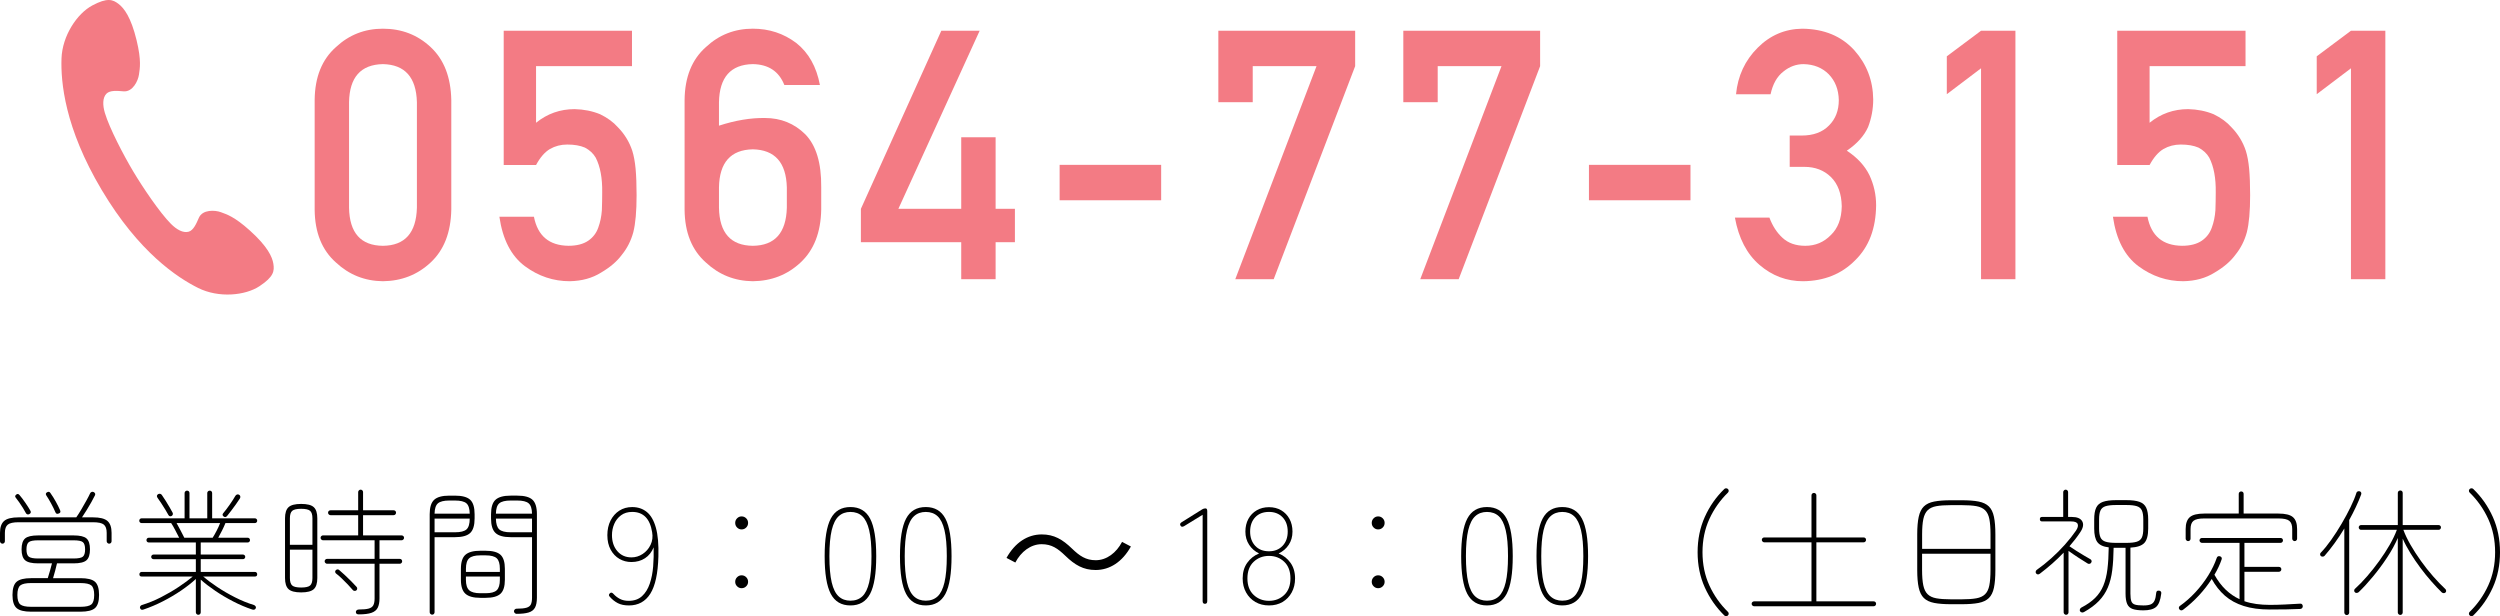 <?xml version="1.0" encoding="UTF-8"?>
<svg id="_レイヤー_1" data-name="レイヤー 1" xmlns="http://www.w3.org/2000/svg" viewBox="0 0 257.881 63.559">
  <defs>
    <style>
      .cls-1 {
        fill: #f37b84;
      }
    </style>
  </defs>
  <g>
    <path class="cls-1" d="M6.344,6.047c-.078,2.378,.307,7.102,4.149,13.551,3.843,6.452,7.813,9.039,9.941,10.103,2.127,1.062,4.863,.793,6.337-.182,1.474-.975,1.545-1.565,1.428-2.307-.112-.711-.594-1.782-2.411-3.42-1.621-1.462-2.4-1.677-3.002-1.903-.6-.223-1.89-.298-2.271,.577-.264,.606-.558,1.289-1.046,1.433-.573,.169-1.253-.222-1.832-.803-1.156-1.157-2.92-3.779-3.903-5.428-.982-1.648-2.448-4.449-2.914-6.016-.235-.786-.255-1.57,.166-1.993,.36-.36,1.099-.293,1.759-.237,.951,.08,1.499-1.089,1.589-1.723,.088-.636,.27-1.423-.244-3.546-.575-2.377-1.288-3.311-1.859-3.748-.597-.455-1.148-.675-2.709,.158-1.559,.832-3.099,3.108-3.178,5.485Z"/>
    <g>
      <path class="cls-1" d="M32.458,10.313c.022-2.363,.755-4.183,2.198-5.458,1.352-1.263,2.965-1.895,4.84-1.895,1.932,0,3.573,.633,4.926,1.898,1.374,1.277,2.084,3.1,2.13,5.467v11.302c-.046,2.355-.756,4.172-2.13,5.449-1.353,1.266-2.994,1.91-4.926,1.934-1.875-.024-3.488-.667-4.84-1.931-1.443-1.275-2.176-3.088-2.198-5.44V10.313Zm10.547,.229c-.069-2.571-1.238-3.88-3.509-3.928-2.281,.047-3.445,1.356-3.491,3.928v10.886c.046,2.595,1.21,3.905,3.491,3.928,2.271-.023,3.439-1.333,3.509-3.928V10.541Z"/>
      <path class="cls-1" d="M51.959,3.17h13.232v3.654h-9.896v5.839c1.161-.938,2.488-1.406,3.979-1.406,.956,.023,1.832,.199,2.63,.527,.751,.363,1.36,.809,1.827,1.336,.69,.703,1.188,1.517,1.493,2.442,.158,.504,.271,1.119,.34,1.845,.067,.738,.102,1.646,.102,2.723,0,1.664-.113,2.94-.341,3.831-.238,.879-.636,1.658-1.191,2.337-.489,.665-1.198,1.271-2.129,1.818-.909,.571-1.987,.869-3.236,.892-1.681,0-3.22-.514-4.615-1.544-1.42-1.052-2.3-2.754-2.641-5.105h3.563c.387,1.973,1.574,2.971,3.564,2.994,.853,0,1.534-.176,2.046-.528,.488-.34,.83-.787,1.023-1.339,.204-.552,.329-1.15,.375-1.796,.022-.634,.034-1.25,.034-1.849,.022-1.468-.199-2.659-.667-3.575-.251-.435-.622-.781-1.112-1.04-.49-.211-1.1-.317-1.829-.317-.65,0-1.243,.153-1.779,.458-.536,.317-1.015,.869-1.437,1.655h-3.336V3.17Z"/>
      <path class="cls-1" d="M70.617,10.319c.022-2.366,.755-4.187,2.198-5.463,1.352-1.265,2.966-1.897,4.84-1.897,1.682,0,3.176,.491,4.482,1.474,1.272,1.006,2.085,2.45,2.438,4.333h-3.669c-.558-1.411-1.645-2.129-3.26-2.152-2.276,.047-3.437,1.359-3.482,3.935v2.415c1.695-.551,3.277-.814,4.745-.791,1.638,0,3.025,.562,4.164,1.687,1.115,1.148,1.661,2.959,1.638,5.431v2.338c-.046,2.355-.756,4.171-2.13,5.449-1.353,1.266-2.994,1.909-4.926,1.933-1.875-.024-3.488-.667-4.84-1.931-1.443-1.275-2.176-3.088-2.198-5.44V10.319Zm3.547,11.108c.046,2.595,1.21,3.905,3.491,3.928,2.271-.023,3.439-1.333,3.509-3.928v-2.096c-.069-2.572-1.238-3.881-3.509-3.928-2.281,.047-3.445,1.356-3.491,3.928v2.096Z"/>
      <path class="cls-1" d="M88.804,21.54L97.099,3.17h3.955l-8.384,18.37h6.483v-7.381h3.547v7.381h1.991v3.442h-1.991v3.816h-3.547v-3.813l-10.35-.002v-3.442Z"/>
      <path class="cls-1" d="M109.303,17.005h10.473v3.653h-10.473v-3.653Z"/>
      <path class="cls-1" d="M125.675,3.17h14.113v3.654l-8.402,21.974h-3.963l8.379-21.974h-6.58v3.716h-3.547V3.17Z"/>
      <path class="cls-1" d="M144.755,3.17h14.112v3.654l-8.401,21.974h-3.963l8.379-21.974h-6.58v3.716h-3.547V3.17Z"/>
      <path class="cls-1" d="M163.904,17.005h10.473v3.653h-10.473v-3.653Z"/>
      <path class="cls-1" d="M184.611,13.982h1.227c1.217,0,2.161-.348,2.832-1.042,.672-.671,1.007-1.543,1.007-2.615-.022-1.084-.369-1.973-1.039-2.668-.671-.671-1.534-1.019-2.591-1.042-.762,0-1.455,.253-2.079,.76-.659,.507-1.103,1.29-1.33,2.35h-3.562c.182-1.897,.925-3.496,2.23-4.796,1.283-1.289,2.815-1.944,4.599-1.968,2.259,.023,4.053,.768,5.381,2.232,1.271,1.43,1.919,3.117,1.941,5.062,0,.984-.176,1.933-.527,2.847-.41,.914-1.143,1.729-2.197,2.443,1.078,.703,1.857,1.547,2.338,2.531,.457,.984,.686,2.016,.686,3.094-.022,2.402-.743,4.295-2.161,5.678-1.396,1.418-3.188,2.138-5.377,2.162-1.69,0-3.188-.562-4.492-1.685-1.305-1.123-2.15-2.749-2.536-4.878h3.56c.318,.858,.767,1.551,1.346,2.08,.59,.552,1.374,.828,2.351,.828,1.044,0,1.924-.37,2.64-1.11,.727-.693,1.101-1.68,1.124-2.961-.023-1.304-.397-2.314-1.124-3.031-.715-.693-1.623-1.04-2.724-1.04h-1.521v-3.231Z"/>
      <path class="cls-1" d="M204.349,7.045l-3.531,2.672v-3.909l3.531-2.638h3.547V28.798h-3.547V7.045Z"/>
      <path class="cls-1" d="M218.4,3.17h13.232v3.654h-9.896v5.839c1.161-.938,2.488-1.406,3.979-1.406,.956,.023,1.832,.199,2.63,.527,.751,.363,1.36,.809,1.827,1.336,.69,.703,1.188,1.517,1.493,2.442,.158,.504,.271,1.119,.34,1.845,.067,.738,.102,1.646,.102,2.723,0,1.664-.113,2.94-.341,3.831-.238,.879-.636,1.658-1.191,2.337-.489,.665-1.198,1.271-2.129,1.818-.909,.571-1.987,.869-3.236,.892-1.681,0-3.22-.514-4.615-1.544-1.42-1.052-2.3-2.754-2.641-5.105h3.563c.387,1.973,1.574,2.971,3.564,2.994,.853,0,1.534-.176,2.046-.528,.488-.34,.83-.787,1.023-1.339,.204-.552,.329-1.15,.375-1.796,.022-.634,.034-1.25,.034-1.849,.022-1.468-.199-2.659-.667-3.575-.251-.435-.622-.781-1.112-1.04-.49-.211-1.1-.317-1.829-.317-.65,0-1.243,.153-1.779,.458-.536,.317-1.015,.869-1.437,1.655h-3.336V3.17Z"/>
      <path class="cls-1" d="M242.507,7.045l-3.531,2.672v-3.909l3.531-2.638h3.547V28.798h-3.547V7.045Z"/>
    </g>
  </g>
  <g>
    <path d="M.252,56.082c-.065,0-.124-.025-.175-.077-.052-.051-.077-.109-.077-.175v-.868c0-.569,.143-.978,.427-1.225,.285-.247,.782-.371,1.491-.371H7.868c.158-.224,.331-.494,.518-.812s.364-.628,.532-.932c.168-.303,.294-.548,.378-.734,.037-.075,.093-.124,.168-.147,.074-.023,.145-.017,.21,.021,.149,.093,.187,.21,.112,.35-.094,.187-.215,.415-.364,.687-.149,.271-.311,.543-.483,.818s-.333,.525-.482,.749h1.134c.709,0,1.206,.124,1.491,.371,.284,.247,.427,.655,.427,1.225v.868c0,.065-.023,.124-.07,.175-.047,.052-.107,.077-.182,.077-.065,0-.124-.025-.175-.077-.052-.051-.077-.109-.077-.175v-.868c0-.4-.098-.684-.294-.847s-.569-.245-1.12-.245H1.918c-.541,0-.912,.082-1.113,.245-.2,.163-.301,.446-.301,.847v.868c0,.065-.023,.124-.07,.175-.047,.052-.107,.077-.182,.077Zm2.954,7.015c-.71,0-1.207-.124-1.491-.371-.285-.248-.427-.698-.427-1.352,0-.662,.142-1.117,.427-1.364,.284-.248,.781-.371,1.491-.371h1.722c.075-.215,.151-.472,.231-.771,.079-.299,.146-.551,.203-.756h-1.429c-.653,0-1.102-.107-1.344-.322-.243-.214-.364-.588-.364-1.12,0-.541,.121-.917,.364-1.127,.242-.21,.69-.314,1.344-.314h3.654c.653,0,1.099,.104,1.337,.314s.357,.586,.357,1.127c0,.532-.119,.906-.357,1.12-.238,.215-.684,.322-1.337,.322h-1.708c-.047,.215-.109,.469-.189,.763-.079,.294-.151,.549-.217,.764h2.828c.719,0,1.218,.123,1.498,.371,.28,.247,.42,.702,.42,1.364,0,.653-.14,1.104-.42,1.352-.28,.247-.779,.371-1.498,.371H3.206Zm-.183-10.066c-.064,.037-.13,.047-.195,.028s-.117-.061-.154-.126c-.075-.149-.175-.324-.301-.525-.126-.2-.257-.399-.393-.595-.135-.196-.254-.354-.356-.477-.094-.111-.075-.219,.056-.321,.121-.094,.233-.075,.336,.056,.187,.215,.39,.483,.609,.805,.219,.322,.39,.591,.511,.806,.084,.149,.047,.266-.112,.35Zm.183,9.562h5.096c.551,0,.924-.081,1.12-.244,.196-.164,.294-.488,.294-.974,0-.494-.098-.823-.294-.986s-.569-.245-1.12-.245H3.206c-.542,0-.912,.082-1.113,.245-.2,.163-.301,.492-.301,.986,0,.485,.101,.81,.301,.974,.201,.163,.571,.244,1.113,.244Zm.728-4.983h3.654c.485,0,.805-.063,.959-.189s.231-.375,.231-.749-.077-.623-.231-.749-.474-.188-.959-.188H3.934c-.485,0-.807,.062-.966,.188-.158,.126-.238,.376-.238,.749s.08,.623,.238,.749c.159,.126,.48,.189,.966,.189Zm2.143-4.648c-.178,.084-.299,.042-.364-.126-.112-.271-.262-.576-.448-.917s-.35-.613-.49-.818c-.084-.141-.056-.247,.084-.322,.141-.084,.253-.061,.337,.07,.205,.289,.396,.595,.573,.917,.178,.321,.322,.613,.435,.875,.065,.158,.022,.266-.126,.321Z"/>
    <path d="M20.454,63.418c-.065,0-.124-.025-.175-.076-.052-.052-.077-.11-.077-.176v-3.443c-.42,.392-.924,.788-1.512,1.189s-1.216,.772-1.884,1.113c-.667,.341-1.332,.623-1.994,.847-.168,.065-.285,.028-.351-.112-.037-.074-.037-.145,0-.209,.037-.066,.094-.112,.168-.141,.653-.195,1.31-.462,1.967-.798,.658-.336,1.274-.695,1.849-1.078s1.052-.737,1.435-1.063h-5.264c-.159,0-.238-.08-.238-.238,0-.065,.023-.121,.07-.168s.103-.07,.168-.07h5.586v-1.315h-4.368c-.065,0-.121-.023-.168-.07s-.07-.103-.07-.168,.023-.121,.07-.168,.103-.07,.168-.07h4.368v-1.246h-4.858c-.065,0-.121-.022-.168-.069s-.069-.104-.069-.168c0-.075,.022-.136,.069-.183,.047-.046,.103-.069,.168-.069h3.137c-.122-.233-.257-.495-.406-.784-.149-.29-.289-.532-.42-.729h-3.052c-.065,0-.122-.022-.168-.069-.047-.047-.07-.104-.07-.168,0-.075,.023-.136,.07-.183,.046-.047,.103-.069,.168-.069h4.438v-2.604c0-.074,.025-.136,.077-.182,.051-.047,.109-.07,.175-.07,.074,0,.136,.023,.182,.07,.047,.046,.07,.107,.07,.182v2.604h1.834v-2.604c0-.074,.025-.136,.077-.182,.051-.047,.109-.07,.175-.07,.075,0,.136,.023,.183,.07,.046,.046,.069,.107,.069,.182v2.604h4.41c.065,0,.121,.022,.168,.069s.07,.107,.07,.183c0,.064-.023,.121-.07,.168s-.103,.069-.168,.069h-3.038c-.093,.233-.21,.49-.35,.771-.141,.279-.271,.527-.393,.742h3.038c.065,0,.121,.023,.168,.069,.047,.047,.07,.107,.07,.183,0,.064-.023,.121-.07,.168s-.103,.069-.168,.069h-4.844v1.246h4.354c.064,0,.121,.023,.168,.07,.046,.047,.069,.103,.069,.168s-.023,.121-.069,.168c-.047,.047-.104,.07-.168,.07h-4.354v1.315h5.586c.074,0,.133,.023,.175,.07s.063,.103,.063,.168c0,.158-.079,.238-.238,.238h-5.334c.383,.326,.858,.681,1.428,1.063s1.186,.742,1.849,1.078c.662,.336,1.315,.603,1.96,.798,.074,.028,.133,.074,.175,.141,.042,.064,.044,.135,.007,.209-.074,.131-.196,.169-.364,.112-.644-.215-1.292-.489-1.945-.826-.653-.336-1.27-.699-1.849-1.092-.578-.392-1.082-.779-1.512-1.162v3.374c0,.065-.023,.124-.07,.176-.047,.051-.107,.076-.182,.076Zm-2.758-10.191c-.131,.065-.238,.032-.322-.099-.075-.148-.18-.331-.314-.546-.136-.215-.275-.436-.421-.665-.145-.229-.277-.422-.398-.581-.094-.148-.07-.271,.07-.363,.064-.037,.135-.049,.21-.035,.074,.014,.135,.059,.182,.133,.121,.168,.252,.366,.392,.595,.141,.229,.275,.453,.406,.672,.131,.22,.233,.404,.308,.554,.028,.056,.033,.116,.015,.182s-.061,.117-.126,.154Zm1.315,2.24h2.927c.13-.206,.268-.448,.413-.729,.145-.28,.263-.541,.356-.784h-4.494c.131,.233,.273,.497,.427,.791,.154,.294,.278,.534,.371,.722Zm4.046-2.198c-.121-.103-.13-.215-.027-.336,.205-.243,.427-.534,.665-.875,.237-.341,.432-.642,.581-.903,.046-.074,.104-.123,.175-.146s.138-.017,.203,.021c.074,.037,.119,.094,.133,.168,.014,.075,.002,.145-.035,.21-.112,.178-.25,.381-.413,.609s-.326,.45-.49,.665c-.163,.215-.306,.396-.427,.546-.111,.131-.233,.145-.364,.042Z"/>
    <path d="M31.066,61.108c-.626,0-1.06-.112-1.302-.336-.243-.224-.364-.606-.364-1.148v-6.159c0-.542,.121-.925,.364-1.148,.242-.225,.676-.336,1.302-.336s1.059,.111,1.302,.336c.243,.224,.364,.606,.364,1.148v6.159c0,.542-.121,.925-.364,1.148s-.677,.336-1.302,.336Zm-1.162-4.914h2.324v-2.729c0-.374-.08-.631-.238-.771-.159-.14-.467-.21-.924-.21s-.766,.07-.924,.21c-.159,.14-.238,.396-.238,.771v2.729Zm1.162,4.41c.457,0,.765-.07,.924-.21,.158-.141,.238-.396,.238-.771v-2.926h-2.324v2.926c0,.374,.079,.63,.238,.771,.158,.14,.467,.21,.924,.21Zm5.95,2.771c-.206,0-.309-.084-.309-.252,0-.065,.028-.124,.084-.175,.057-.051,.131-.077,.225-.077,.447,0,.788-.032,1.021-.098s.393-.183,.477-.351,.126-.396,.126-.686v-3.584h-4.9c-.065,0-.124-.025-.175-.077-.052-.051-.077-.109-.077-.175,0-.074,.025-.135,.077-.182,.051-.047,.109-.07,.175-.07h4.9v-1.918h-5.32c-.065,0-.124-.025-.175-.077-.052-.051-.077-.109-.077-.175,0-.074,.025-.136,.077-.182,.051-.047,.109-.07,.175-.07h3.626v-2.086h-2.856c-.065,0-.123-.025-.175-.077-.051-.052-.077-.109-.077-.175,0-.075,.026-.136,.077-.183,.052-.046,.109-.069,.175-.069h2.856v-1.876c0-.065,.025-.124,.077-.176,.051-.051,.109-.077,.175-.077,.074,0,.135,.026,.182,.077,.047,.052,.07,.11,.07,.176v1.876h3.15c.074,0,.135,.023,.182,.069,.047,.047,.07,.107,.07,.183,0,.065-.023,.123-.07,.175s-.107,.077-.182,.077h-3.15v2.086h3.977c.064,0,.123,.023,.175,.07,.051,.046,.077,.107,.077,.182,0,.065-.026,.124-.077,.175-.052,.052-.11,.077-.175,.077h-2.282v1.918h2.086c.074,0,.135,.023,.182,.07s.07,.107,.07,.182c0,.065-.023,.124-.07,.175-.047,.052-.107,.077-.182,.077h-2.086v3.584c0,.392-.062,.709-.183,.952-.121,.242-.336,.417-.644,.524s-.742,.161-1.302,.161Zm-.603-2.491c-.149-.178-.329-.376-.539-.596-.21-.219-.422-.432-.637-.637s-.411-.373-.588-.504c-.047-.047-.072-.103-.077-.168s.017-.117,.063-.154c.046-.056,.104-.086,.175-.091,.069-.005,.128,.017,.175,.063,.158,.13,.35,.301,.574,.511,.224,.21,.445,.425,.665,.644,.219,.22,.403,.413,.553,.581,.047,.047,.07,.105,.07,.175,0,.07-.023,.129-.07,.176s-.107,.069-.182,.069c-.075,0-.136-.022-.183-.069Z"/>
    <path d="M44.575,63.404c-.065,0-.123-.025-.175-.077s-.077-.109-.077-.175v-10.108c0-.709,.154-1.206,.462-1.49,.309-.285,.831-.428,1.568-.428h.574c.746,0,1.271,.143,1.575,.428,.303,.284,.454,.781,.454,1.49v.435c0,.709-.151,1.209-.454,1.498-.304,.289-.829,.434-1.575,.434h-2.101v7.742c0,.065-.023,.123-.069,.175-.047,.052-.107,.077-.183,.077Zm.252-10.416h3.626c-.009-.522-.123-.88-.343-1.071-.22-.19-.613-.287-1.183-.287h-.574c-.56,0-.952,.097-1.176,.287-.225,.191-.341,.549-.351,1.071Zm0,1.918h2.101c.578,0,.978-.1,1.197-.301,.219-.201,.328-.572,.328-1.113h-3.626v1.414Zm4.719,6.762c-.71,0-1.221-.14-1.533-.42-.313-.279-.469-.761-.469-1.441v-1.135c0-.69,.155-1.173,.469-1.448,.312-.275,.823-.413,1.533-.413h.546c.719,0,1.229,.138,1.533,.413,.303,.275,.454,.758,.454,1.448v1.135c0,.681-.151,1.162-.454,1.441-.304,.28-.814,.42-1.533,.42h-.546Zm-1.484-2.674h3.5v-.322c0-.522-.107-.884-.322-1.085-.215-.2-.597-.301-1.147-.301h-.546c-.542,0-.925,.101-1.148,.301-.224,.201-.336,.562-.336,1.085v.322Zm1.484,2.198h.546c.551,0,.933-.103,1.147-.308,.215-.206,.322-.565,.322-1.078v-.336h-3.5v.336c0,.513,.112,.872,.336,1.078,.224,.205,.606,.308,1.148,.308Zm3.737,2.128c-.065,0-.126-.028-.182-.084s-.084-.117-.084-.182c0-.075,.028-.139,.084-.189,.056-.052,.116-.077,.182-.077,.448,0,.786-.032,1.016-.098,.229-.065,.382-.18,.462-.343,.079-.164,.119-.395,.119-.693v-6.244h-2.198c-.737,0-1.26-.145-1.568-.434-.308-.289-.462-.789-.462-1.498v-.435c0-.709,.154-1.206,.462-1.49,.309-.285,.831-.428,1.568-.428h.672c.747,0,1.271,.143,1.575,.428,.303,.284,.455,.781,.455,1.49v8.61c0,.438-.065,.779-.196,1.021-.131,.243-.35,.411-.658,.505-.308,.093-.724,.14-1.246,.14Zm-2.128-10.332h3.725c-.01-.522-.126-.88-.351-1.071-.224-.19-.616-.287-1.176-.287h-.672c-.561,0-.952,.097-1.176,.287-.225,.191-.341,.549-.351,1.071Zm1.526,1.918h2.198v-1.414h-3.725c.01,.541,.124,.912,.343,1.113,.22,.201,.614,.301,1.184,.301Z"/>
    <path d="M64.862,62.452c-.448,0-.826-.079-1.135-.237-.308-.159-.583-.379-.826-.658-.121-.121-.116-.243,.015-.364,.111-.103,.233-.079,.364,.07,.195,.215,.42,.387,.672,.518s.55,.196,.896,.196c.569,0,1.029-.161,1.379-.483,.351-.322,.616-.751,.798-1.288,.183-.536,.299-1.131,.351-1.785,.051-.652,.067-1.307,.049-1.96-.196,.485-.492,.859-.889,1.12-.397,.262-.866,.393-1.407,.393-.448,0-.859-.107-1.232-.322s-.674-.529-.902-.945c-.229-.415-.344-.917-.344-1.505,0-.569,.11-1.071,.329-1.505,.22-.434,.521-.774,.903-1.021,.383-.248,.826-.371,1.33-.371,.588,0,1.09,.168,1.505,.504s.729,.877,.938,1.624c.21,.746,.296,1.74,.259,2.981-.047,1.746-.324,3.021-.833,3.829s-1.249,1.211-2.219,1.211Zm.266-4.956c.42,0,.807-.116,1.162-.35,.354-.233,.627-.549,.818-.945s.245-.833,.161-1.309c-.224-1.391-.91-2.086-2.058-2.086-.457,0-.843,.116-1.155,.35s-.546,.532-.7,.896c-.153,.363-.23,.746-.23,1.147,0,.672,.184,1.223,.553,1.652,.369,.429,.852,.644,1.449,.644Z"/>
    <path d="M76.496,54.612c-.178,0-.331-.065-.462-.196-.131-.13-.196-.289-.196-.476s.065-.346,.196-.476c.131-.131,.284-.196,.462-.196,.187,0,.345,.065,.476,.196,.131,.13,.196,.289,.196,.476s-.065,.346-.196,.476c-.131,.131-.289,.196-.476,.196Zm0,6.062c-.178,0-.331-.064-.462-.195s-.196-.285-.196-.462c0-.187,.065-.346,.196-.477,.131-.13,.284-.195,.462-.195,.187,0,.345,.065,.476,.195,.131,.131,.196,.29,.196,.477,0,.177-.065,.331-.196,.462s-.289,.195-.476,.195Z"/>
    <path d="M87.725,62.452c-.934,0-1.61-.398-2.03-1.197-.42-.798-.63-2.093-.63-3.885,0-1.782,.21-3.073,.63-3.871s1.097-1.196,2.03-1.196,1.609,.398,2.029,1.196,.631,2.089,.631,3.871c0,1.792-.211,3.087-.631,3.885-.42,.799-1.097,1.197-2.029,1.197Zm0-.49c.494,0,.9-.146,1.218-.44s.555-.777,.714-1.449c.158-.672,.238-1.572,.238-2.702,0-1.12-.08-2.014-.238-2.681-.159-.667-.396-1.148-.714-1.442s-.724-.44-1.218-.44c-.485,0-.89,.146-1.211,.44-.322,.294-.562,.775-.722,1.442-.158,.667-.237,1.561-.237,2.681,0,1.13,.079,2.03,.237,2.702,.159,.672,.399,1.155,.722,1.449,.321,.294,.726,.44,1.211,.44Z"/>
    <path d="M95.494,62.452c-.934,0-1.61-.398-2.03-1.197-.42-.798-.63-2.093-.63-3.885,0-1.782,.21-3.073,.63-3.871s1.097-1.196,2.03-1.196,1.609,.398,2.029,1.196,.631,2.089,.631,3.871c0,1.792-.211,3.087-.631,3.885-.42,.799-1.097,1.197-2.029,1.197Zm0-.49c.494,0,.9-.146,1.218-.44s.555-.777,.714-1.449c.158-.672,.238-1.572,.238-2.702,0-1.12-.08-2.014-.238-2.681-.159-.667-.396-1.148-.714-1.442s-.724-.44-1.218-.44c-.485,0-.89,.146-1.211,.44-.322,.294-.562,.775-.722,1.442-.158,.667-.237,1.561-.237,2.681,0,1.13,.079,2.03,.237,2.702,.159,.672,.399,1.155,.722,1.449,.321,.294,.726,.44,1.211,.44Z"/>
    <path d="M116.655,56.373c-.882,1.583-2.171,2.424-3.642,2.424-1.261,0-2.144-.519-3.124-1.471-.771-.743-1.4-1.191-2.438-1.191-1.134,0-2.129,.771-2.717,1.892l-.911-.477c.883-1.583,2.172-2.423,3.643-2.423,1.261,0,2.143,.518,3.123,1.471,.771,.742,1.415,1.19,2.438,1.19,1.135,0,2.13-.771,2.718-1.892l.91,.477Z"/>
    <path d="M124.293,62.284c-.159,0-.238-.093-.238-.28v-8.903l-1.918,1.176c-.168,.094-.29,.075-.364-.056-.084-.131-.047-.248,.112-.351l2.128-1.33c.103-.065,.215-.098,.336-.098s.182,.094,.182,.28v9.281c0,.188-.079,.28-.237,.28Z"/>
    <path d="M130.9,62.452c-.532,0-1.001-.119-1.407-.356-.405-.238-.726-.567-.959-.987s-.35-.9-.35-1.442c0-.635,.156-1.171,.469-1.609,.312-.439,.721-.761,1.225-.967-.429-.205-.771-.504-1.028-.896s-.385-.845-.385-1.358c0-.494,.103-.931,.308-1.309s.492-.674,.861-.889c.368-.215,.791-.322,1.267-.322s.896,.107,1.26,.322c.364,.215,.648,.511,.854,.889,.205,.378,.308,.814,.308,1.309,0,.514-.128,.967-.385,1.358s-.604,.69-1.043,.896c.504,.206,.912,.527,1.225,.967,.312,.438,.47,.975,.47,1.609,0,.542-.115,1.022-.344,1.442s-.544,.749-.944,.987c-.401,.237-.868,.356-1.4,.356Zm0-.476c.625,0,1.15-.203,1.575-.609s.637-.973,.637-1.701c0-.737-.212-1.309-.637-1.715s-.95-.609-1.575-.609-1.152,.203-1.582,.609-.644,.978-.644,1.715c0,.729,.214,1.295,.644,1.701s.957,.609,1.582,.609Zm0-5.11c.578,0,1.045-.187,1.4-.56,.354-.373,.531-.863,.531-1.471,0-.615-.177-1.107-.531-1.477-.355-.369-.822-.553-1.4-.553-.598,0-1.071,.184-1.421,.553s-.525,.861-.525,1.477c0,.607,.176,1.098,.525,1.471s.823,.56,1.421,.56Z"/>
    <path d="M142.156,54.612c-.178,0-.331-.065-.462-.196-.131-.13-.196-.289-.196-.476s.065-.346,.196-.476c.131-.131,.284-.196,.462-.196,.187,0,.345,.065,.476,.196,.131,.13,.196,.289,.196,.476s-.065,.346-.196,.476c-.131,.131-.289,.196-.476,.196Zm0,6.062c-.178,0-.331-.064-.462-.195s-.196-.285-.196-.462c0-.187,.065-.346,.196-.477,.131-.13,.284-.195,.462-.195,.187,0,.345,.065,.476,.195,.131,.131,.196,.29,.196,.477,0,.177-.065,.331-.196,.462s-.289,.195-.476,.195Z"/>
    <path d="M153.384,62.452c-.934,0-1.61-.398-2.03-1.197-.42-.798-.63-2.093-.63-3.885,0-1.782,.21-3.073,.63-3.871s1.097-1.196,2.03-1.196,1.609,.398,2.029,1.196,.631,2.089,.631,3.871c0,1.792-.211,3.087-.631,3.885-.42,.799-1.097,1.197-2.029,1.197Zm0-.49c.494,0,.9-.146,1.218-.44s.555-.777,.714-1.449c.158-.672,.238-1.572,.238-2.702,0-1.12-.08-2.014-.238-2.681-.159-.667-.396-1.148-.714-1.442s-.724-.44-1.218-.44c-.485,0-.89,.146-1.211,.44-.322,.294-.562,.775-.722,1.442-.158,.667-.237,1.561-.237,2.681,0,1.13,.079,2.03,.237,2.702,.159,.672,.399,1.155,.722,1.449,.321,.294,.726,.44,1.211,.44Z"/>
    <path d="M161.154,62.452c-.934,0-1.61-.398-2.03-1.197-.42-.798-.63-2.093-.63-3.885,0-1.782,.21-3.073,.63-3.871s1.097-1.196,2.03-1.196,1.609,.398,2.029,1.196,.631,2.089,.631,3.871c0,1.792-.211,3.087-.631,3.885-.42,.799-1.097,1.197-2.029,1.197Zm0-.49c.494,0,.9-.146,1.218-.44s.555-.777,.714-1.449c.158-.672,.238-1.572,.238-2.702,0-1.12-.08-2.014-.238-2.681-.159-.667-.396-1.148-.714-1.442s-.724-.44-1.218-.44c-.485,0-.89,.146-1.211,.44-.322,.294-.562,.775-.722,1.442-.158,.667-.237,1.561-.237,2.681,0,1.13,.079,2.03,.237,2.702,.159,.672,.399,1.155,.722,1.449,.321,.294,.726,.44,1.211,.44Z"/>
    <path d="M177.87,63.488c-.849-.831-1.521-1.794-2.016-2.891-.495-1.097-.742-2.308-.742-3.633s.247-2.539,.742-3.641c.494-1.102,1.167-2.062,2.016-2.884,.047-.047,.107-.07,.183-.07,.074,0,.135,.023,.182,.07,.056,.047,.084,.107,.084,.182,0,.075-.023,.136-.07,.183-.812,.793-1.453,1.705-1.925,2.736-.471,1.031-.707,2.173-.707,3.424s.236,2.392,.707,3.423c.472,1.031,1.113,1.943,1.925,2.736,.047,.047,.07,.107,.07,.183,0,.074-.028,.135-.084,.182-.047,.047-.107,.07-.182,.07-.075,0-.136-.023-.183-.07Z"/>
    <path d="M180.937,62.536c-.065,0-.124-.025-.175-.077-.052-.051-.077-.109-.077-.175,0-.074,.025-.135,.077-.182,.051-.047,.109-.07,.175-.07h5.922v-6.09h-4.872c-.065,0-.123-.025-.175-.077-.051-.051-.077-.109-.077-.175,0-.075,.026-.136,.077-.183,.052-.046,.109-.069,.175-.069h4.872v-4.34c0-.075,.025-.136,.077-.183,.052-.046,.109-.069,.175-.069s.124,.023,.176,.069c.051,.047,.076,.107,.076,.183v4.34h4.872c.075,0,.136,.023,.183,.069,.046,.047,.069,.107,.069,.183,0,.065-.023,.124-.069,.175-.047,.052-.107,.077-.183,.077h-4.872v6.09h5.908c.075,0,.136,.023,.183,.07,.046,.047,.069,.107,.069,.182,0,.065-.023,.124-.069,.175-.047,.052-.107,.077-.183,.077h-12.334Z"/>
    <path d="M201.251,62.326c-.7,0-1.279-.044-1.736-.133s-.812-.257-1.063-.504-.43-.604-.532-1.071-.154-1.073-.154-1.819v-3.669c0-.746,.052-1.353,.154-1.819s.28-.824,.532-1.071,.606-.415,1.063-.504,1.036-.133,1.736-.133h1.105c.71,0,1.291,.044,1.743,.133,.453,.089,.806,.257,1.058,.504s.427,.604,.524,1.071c.099,.467,.147,1.073,.147,1.819v3.669c0,.746-.049,1.353-.147,1.819-.098,.467-.272,.824-.524,1.071s-.604,.415-1.058,.504c-.452,.089-1.033,.133-1.743,.133h-1.105Zm-2.982-5.712h7.057v-1.484c0-.662-.04-1.191-.119-1.589-.079-.396-.227-.699-.441-.91-.215-.21-.516-.35-.902-.42-.388-.069-.89-.104-1.506-.104h-1.105c-.616,0-1.118,.035-1.505,.104-.388,.07-.688,.21-.903,.42-.215,.211-.364,.514-.448,.91-.084,.397-.126,.927-.126,1.589v1.484Zm2.982,5.208h1.105c.616,0,1.118-.035,1.506-.105,.387-.069,.688-.209,.902-.42,.215-.21,.362-.516,.441-.917,.079-.4,.119-.929,.119-1.581v-1.681h-7.057v1.681c0,.652,.042,1.181,.126,1.581,.084,.401,.233,.707,.448,.917,.215,.211,.516,.351,.903,.42,.387,.07,.889,.105,1.505,.105Z"/>
    <path d="M213.122,63.418c-.065,0-.124-.025-.175-.076-.052-.052-.077-.11-.077-.176v-6.16c-.373,.393-.768,.771-1.183,1.135-.416,.363-.838,.709-1.268,1.035-.149,.112-.28,.104-.392-.027-.038-.047-.052-.107-.042-.182,.009-.075,.046-.136,.111-.183,.505-.354,1.004-.753,1.498-1.197,.495-.442,.962-.909,1.4-1.399s.821-.973,1.148-1.449c.187-.28,.244-.509,.175-.686-.07-.178-.297-.267-.68-.267h-2.995c-.149,0-.225-.079-.225-.237,0-.149,.075-.225,.225-.225h2.184v-2.562c0-.065,.025-.124,.077-.176,.051-.051,.109-.077,.175-.077,.074,0,.135,.026,.182,.077,.047,.052,.07,.11,.07,.176v2.562h.378c.551,0,.91,.149,1.078,.448s.103,.672-.196,1.12c-.336,.504-.709,.989-1.12,1.456,.206,.14,.441,.296,.707,.469,.267,.173,.532,.336,.799,.49,.266,.153,.487,.282,.665,.385,.056,.037,.093,.089,.111,.154s.005,.131-.042,.195c-.037,.065-.091,.105-.161,.119-.069,.015-.138,.003-.203-.035-.252-.148-.566-.348-.944-.595s-.722-.482-1.029-.707v6.342c0,.065-.023,.124-.07,.176-.047,.051-.107,.076-.182,.076Zm1.834-.279c-.065,.037-.136,.049-.21,.035-.075-.015-.136-.055-.182-.119-.038-.065-.042-.136-.015-.21,.028-.075,.075-.131,.141-.169,.578-.299,1.052-.63,1.421-.993,.368-.364,.653-.789,.854-1.274,.201-.485,.341-1.05,.42-1.693,.079-.645,.124-1.396,.134-2.255-.561-.064-.95-.245-1.17-.539-.219-.294-.328-.763-.328-1.406v-.938c0-.513,.067-.914,.202-1.204,.136-.289,.369-.492,.7-.608,.331-.117,.782-.176,1.352-.176h1.078c.568,0,1.017,.059,1.344,.176,.326,.116,.558,.319,.692,.608,.136,.29,.203,.691,.203,1.204v.938c0,.709-.133,1.206-.398,1.49-.267,.285-.745,.446-1.436,.483v4.746c0,.354,.033,.618,.099,.791,.064,.173,.193,.287,.385,.343s.479,.084,.861,.084c.326,0,.578-.037,.756-.112,.177-.074,.308-.207,.392-.398s.14-.455,.168-.791c.019-.178,.121-.252,.309-.225,.074,.01,.133,.043,.175,.099s.054,.126,.035,.21c-.084,.682-.262,1.139-.532,1.372-.271,.233-.705,.35-1.302,.35-.477,0-.848-.047-1.113-.14-.267-.094-.455-.266-.567-.518-.111-.253-.168-.607-.168-1.064v-4.732h-1.231c-.01,.868-.057,1.639-.141,2.311s-.235,1.267-.455,1.785c-.219,.518-.527,.982-.924,1.393s-.912,.793-1.547,1.148Zm3.318-7.141h1.078c.457,0,.812-.039,1.063-.119,.252-.079,.427-.226,.525-.44,.098-.215,.146-.522,.146-.924v-.938c0-.401-.049-.709-.146-.924-.099-.215-.273-.361-.525-.441-.252-.079-.606-.119-1.063-.119h-1.078c-.458,0-.814,.04-1.071,.119-.257,.08-.434,.227-.532,.441-.098,.215-.146,.522-.146,.924v.938c0,.401,.049,.709,.146,.924,.099,.215,.275,.361,.532,.44,.257,.08,.613,.119,1.071,.119Z"/>
    <path d="M225.204,62.887c-.149,.111-.28,.103-.392-.028-.047-.056-.065-.119-.057-.189,.01-.069,.042-.123,.099-.161,.578-.41,1.117-.886,1.617-1.428,.499-.541,.938-1.115,1.315-1.722s.67-1.209,.875-1.806c.019-.075,.061-.129,.126-.161,.065-.033,.136-.035,.21-.007,.075,.019,.129,.058,.161,.118,.032,.062,.035,.129,.007,.203-.177,.523-.425,1.05-.742,1.582,.346,.616,.733,1.13,1.162,1.54,.43,.411,.905,.737,1.429,.98v-5.811h-3.878c-.065,0-.124-.025-.176-.077-.051-.051-.076-.109-.076-.175,0-.074,.025-.135,.076-.182,.052-.047,.11-.07,.176-.07h8.105c.074,0,.136,.023,.182,.07,.047,.047,.07,.107,.07,.182,0,.065-.023,.124-.07,.175-.046,.052-.107,.077-.182,.077h-3.724v2.479h3.556c.074,0,.136,.023,.182,.069,.047,.047,.07,.107,.07,.183,0,.065-.023,.124-.07,.175-.046,.052-.107,.077-.182,.077h-3.556v3.038c.383,.131,.793,.227,1.231,.287s.901,.091,1.387,.091c.494,0,1.021-.014,1.582-.042,.56-.028,1.077-.056,1.554-.084,.074-.01,.138,.012,.188,.062,.052,.052,.077,.124,.077,.218,0,.064-.025,.125-.077,.182-.051,.056-.118,.084-.203,.084-.354,.019-.816,.032-1.386,.042-.569,.009-1.147,.014-1.735,.014-1.036,0-1.935-.121-2.695-.364-.761-.242-1.407-.597-1.939-1.063-.531-.467-.984-1.041-1.357-1.722-.383,.597-.826,1.166-1.33,1.708-.504,.541-1.041,1.026-1.61,1.456Zm.504-7.07c-.065,0-.123-.025-.175-.077-.052-.051-.077-.109-.077-.175v-.994c0-.569,.143-.978,.427-1.225,.285-.248,.782-.371,1.491-.371h3.557v-2.03c0-.074,.025-.136,.076-.182,.052-.047,.11-.07,.176-.07,.074,0,.135,.023,.182,.07,.047,.046,.07,.107,.07,.182v2.03h3.584c.719,0,1.22,.123,1.505,.371,.284,.247,.427,.655,.427,1.225v.994c0,.065-.023,.124-.07,.175-.047,.052-.107,.077-.182,.077-.065,0-.124-.025-.175-.077-.052-.051-.077-.109-.077-.175v-.994c0-.401-.101-.684-.301-.847-.201-.163-.576-.245-1.127-.245h-7.645c-.541,0-.912,.082-1.112,.245-.201,.163-.302,.445-.302,.847v.994c0,.065-.023,.124-.069,.175-.047,.052-.107,.077-.183,.077Z"/>
    <path d="M242.074,63.446c-.065,0-.124-.025-.175-.077-.052-.051-.077-.109-.077-.175v-8.68c-.326,.541-.665,1.052-1.015,1.532-.351,.481-.693,.913-1.029,1.295-.047,.047-.107,.073-.182,.077-.075,.005-.141-.016-.196-.062-.047-.047-.072-.103-.077-.168s.017-.121,.063-.168c.345-.354,.704-.796,1.078-1.323,.373-.527,.732-1.085,1.078-1.673,.345-.588,.652-1.159,.924-1.715,.271-.556,.471-1.043,.602-1.463,.019-.075,.063-.126,.133-.154,.07-.028,.138-.032,.203-.014,.075,.019,.126,.061,.154,.126s.028,.135,0,.21c-.149,.401-.329,.825-.539,1.273s-.441,.901-.693,1.358v9.548c0,.065-.023,.124-.069,.175-.047,.052-.107,.077-.183,.077Zm5.517-.014c-.065,0-.124-.026-.176-.077-.051-.052-.076-.11-.076-.175v-7.687c-.28,.653-.646,1.323-1.1,2.009-.452,.687-.936,1.34-1.449,1.96-.513,.621-1.008,1.16-1.483,1.617-.057,.047-.124,.075-.203,.084-.079,.01-.143-.014-.189-.069-.056-.047-.081-.107-.076-.183,.004-.074,.029-.131,.076-.168,.411-.373,.831-.807,1.261-1.302,.429-.495,.845-1.02,1.246-1.575,.4-.555,.76-1.108,1.077-1.659,.317-.55,.565-1.068,.742-1.554h-3.695c-.065,0-.122-.025-.168-.077-.047-.051-.07-.109-.07-.175s.023-.121,.07-.168c.046-.047,.103-.07,.168-.07h3.794v-3.317c0-.075,.025-.136,.076-.183,.052-.047,.11-.069,.176-.069,.074,0,.135,.022,.182,.069s.07,.107,.07,.183v3.317h3.71c.064,0,.121,.023,.168,.07,.046,.047,.069,.103,.069,.168s-.023,.124-.069,.175c-.047,.052-.104,.077-.168,.077h-3.641c.178,.485,.425,1.004,.742,1.554,.317,.551,.677,1.106,1.078,1.666,.401,.561,.819,1.088,1.253,1.582,.435,.495,.852,.929,1.253,1.302,.047,.038,.075,.094,.084,.168,.01,.075-.009,.136-.056,.183-.056,.056-.121,.082-.196,.077-.074-.005-.14-.03-.196-.077-.336-.327-.695-.707-1.077-1.142-.383-.434-.759-.897-1.127-1.393-.369-.494-.712-.998-1.029-1.512s-.584-1.013-.798-1.498v7.616c0,.064-.023,.123-.07,.175-.047,.051-.107,.077-.182,.077Z"/>
    <path d="M254.759,63.488c-.056-.047-.084-.107-.084-.182,0-.075,.023-.136,.07-.183,.812-.793,1.453-1.705,1.925-2.736,.471-1.031,.707-2.173,.707-3.423s-.236-2.393-.707-3.424c-.472-1.031-1.113-1.943-1.925-2.736-.047-.047-.07-.107-.07-.183,0-.074,.028-.135,.084-.182,.047-.047,.107-.07,.182-.07,.075,0,.136,.023,.183,.07,.849,.821,1.521,1.782,2.016,2.884,.494,1.102,.742,2.314,.742,3.641s-.248,2.536-.742,3.633c-.495,1.097-1.167,2.06-2.016,2.891-.047,.047-.107,.07-.183,.07-.074,0-.135-.023-.182-.07Z"/>
  </g>
</svg>